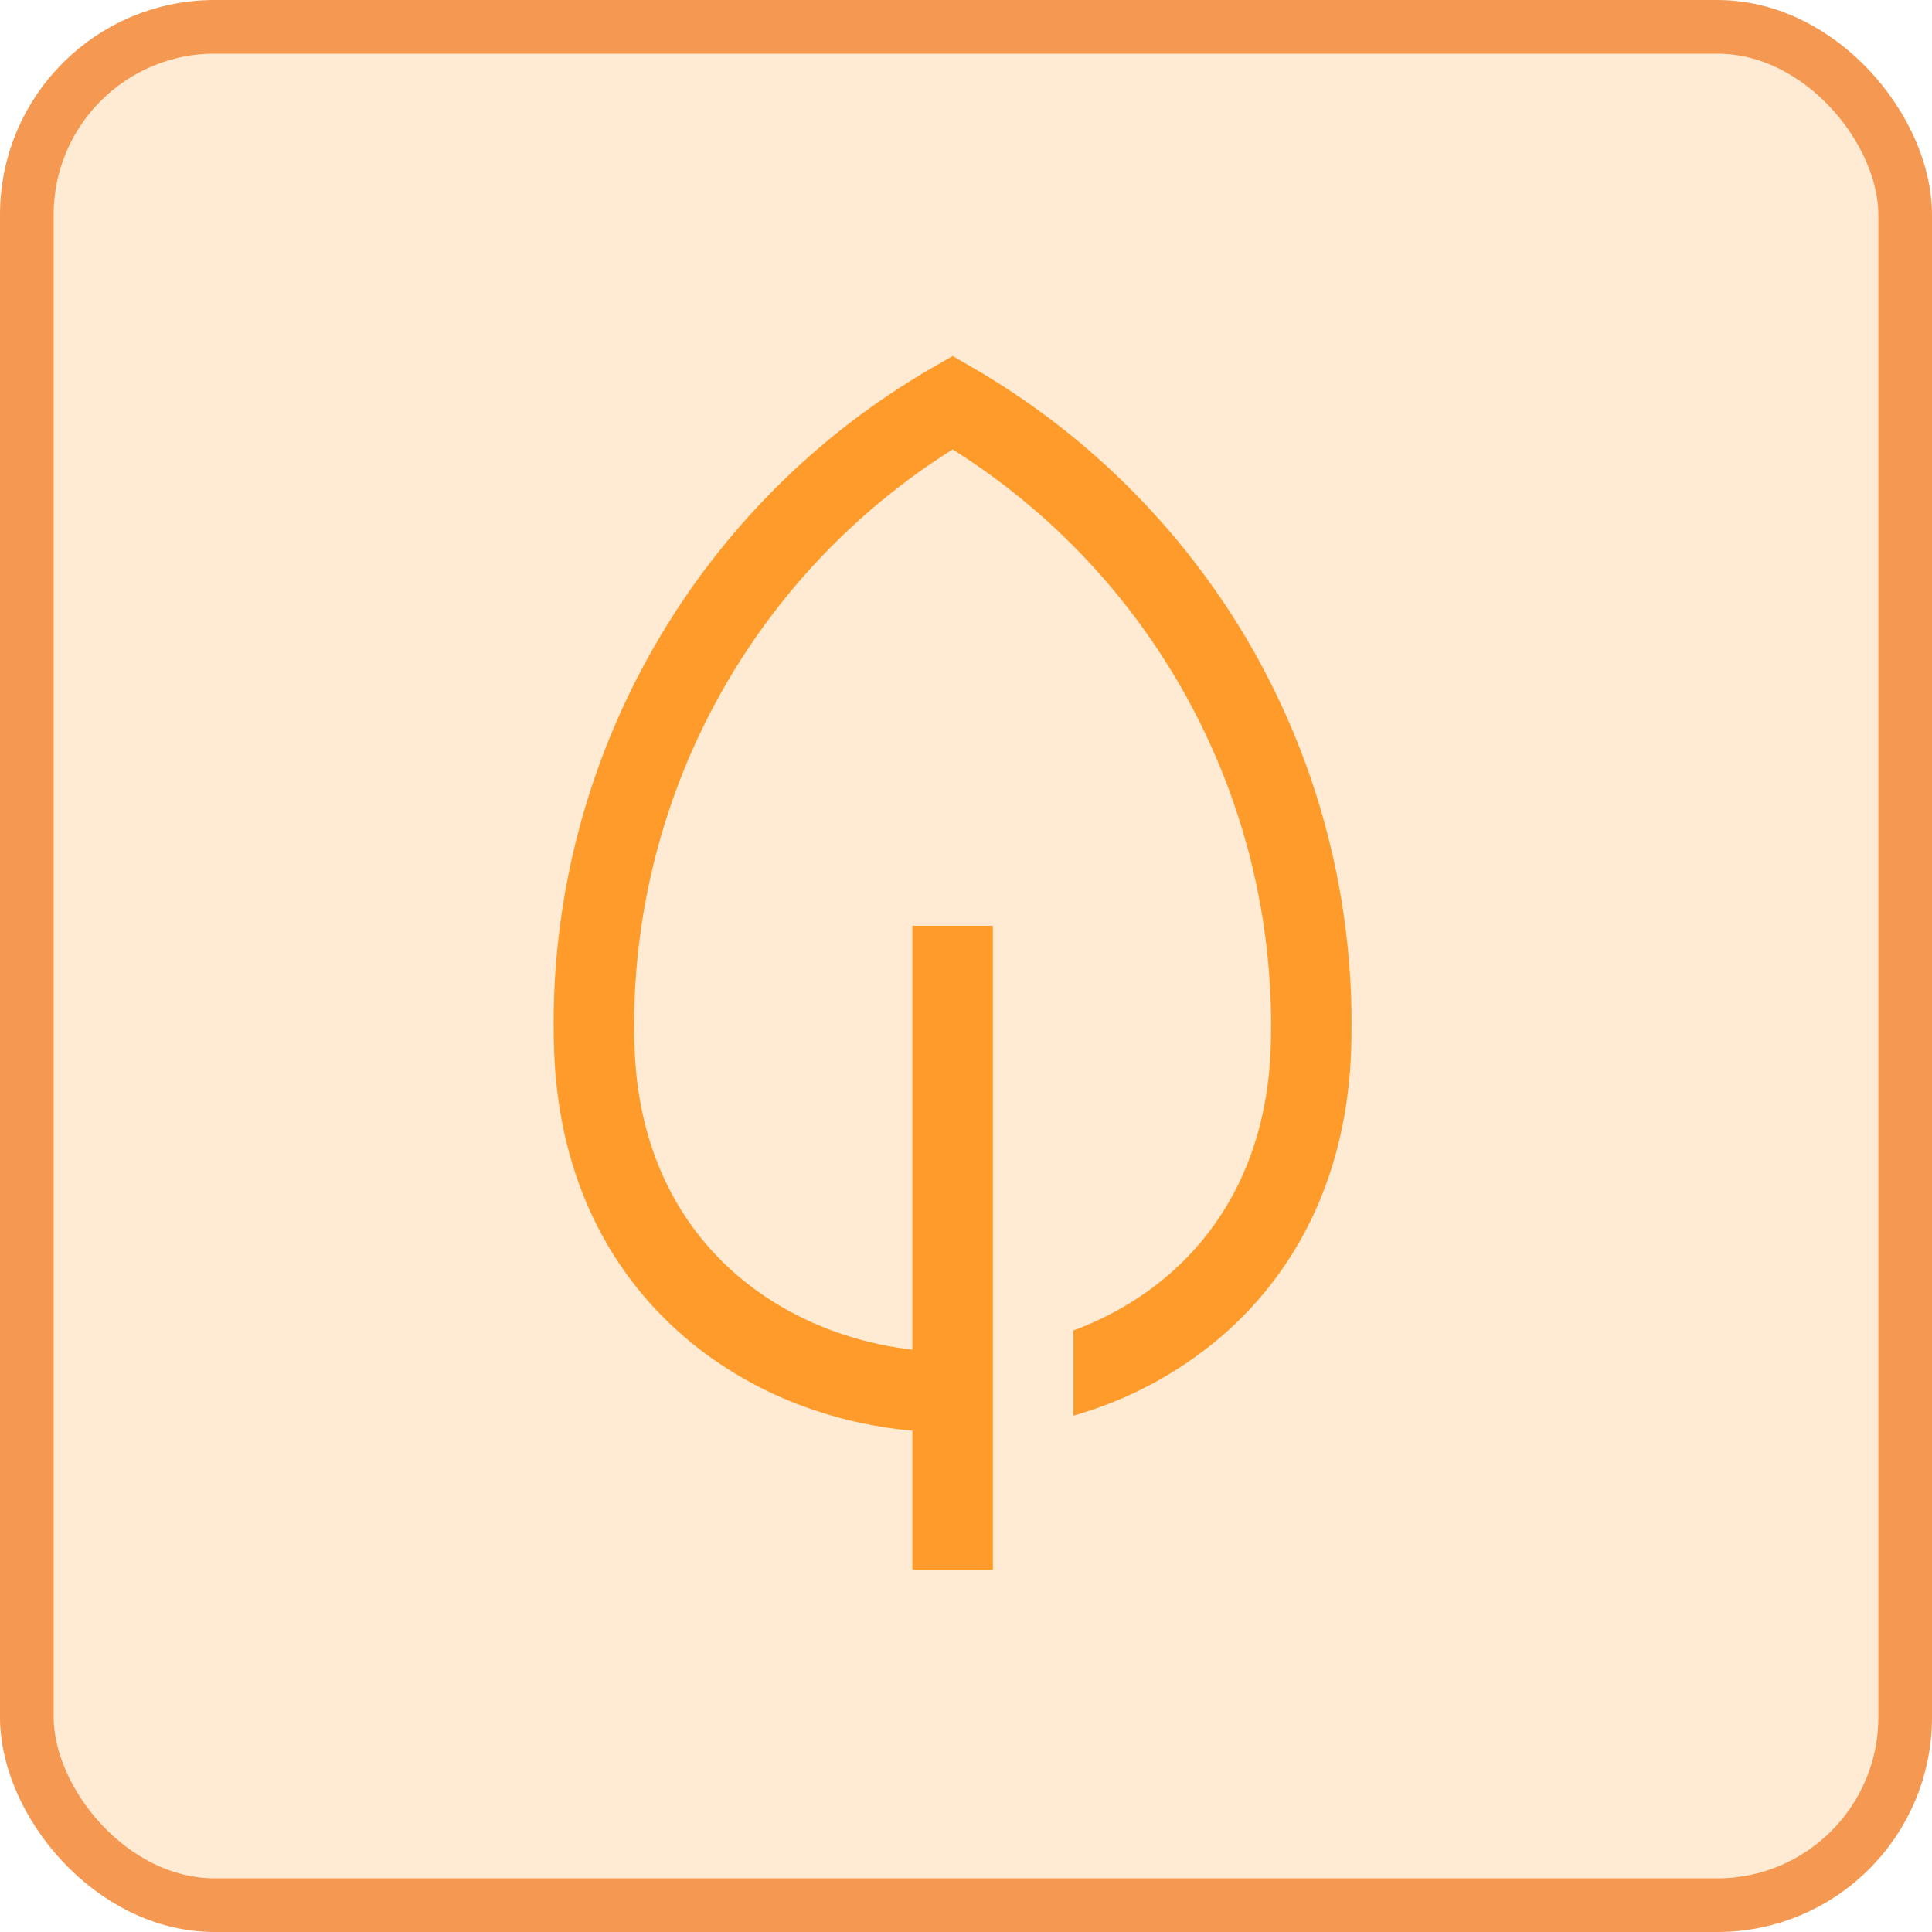 <svg width="36" height="36" viewBox="0 0 36 36" fill="none" xmlns="http://www.w3.org/2000/svg">
<rect x="0.5" y="0.5" width="35" height="35" rx="3.5" fill="#FF9B2A" fill-opacity="0.2" stroke="#F59851"/>
<path d="M23.238 11.92C21.998 9.819 20.237 8.073 18.126 6.851L17.751 6.634L17.375 6.851C15.228 8.09 13.446 9.872 12.207 12.019C10.967 14.166 10.315 16.601 10.316 19.08C10.316 19.242 10.319 19.406 10.325 19.568C10.399 21.764 11.239 23.612 12.754 24.912C13.913 25.907 15.399 26.515 17.001 26.659V29.25H18.501V17.25H17.001V25.15C14.466 24.856 11.944 23.066 11.824 19.517C11.819 19.372 11.816 19.225 11.816 19.08C11.821 16.94 12.367 14.835 13.405 12.963C14.443 11.092 15.938 9.513 17.751 8.375C19.564 9.513 21.059 11.092 22.096 12.963C23.134 14.835 23.681 16.94 23.685 19.08C23.685 19.225 23.683 19.372 23.678 19.517C23.581 22.356 21.948 24.07 20.001 24.792V26.379C21.011 26.093 21.948 25.593 22.748 24.912C24.262 23.612 25.102 21.764 25.177 19.567C25.182 19.405 25.185 19.241 25.185 19.08C25.186 16.562 24.514 14.09 23.238 11.92Z" fill="#FF9B2A"/>
</svg>
